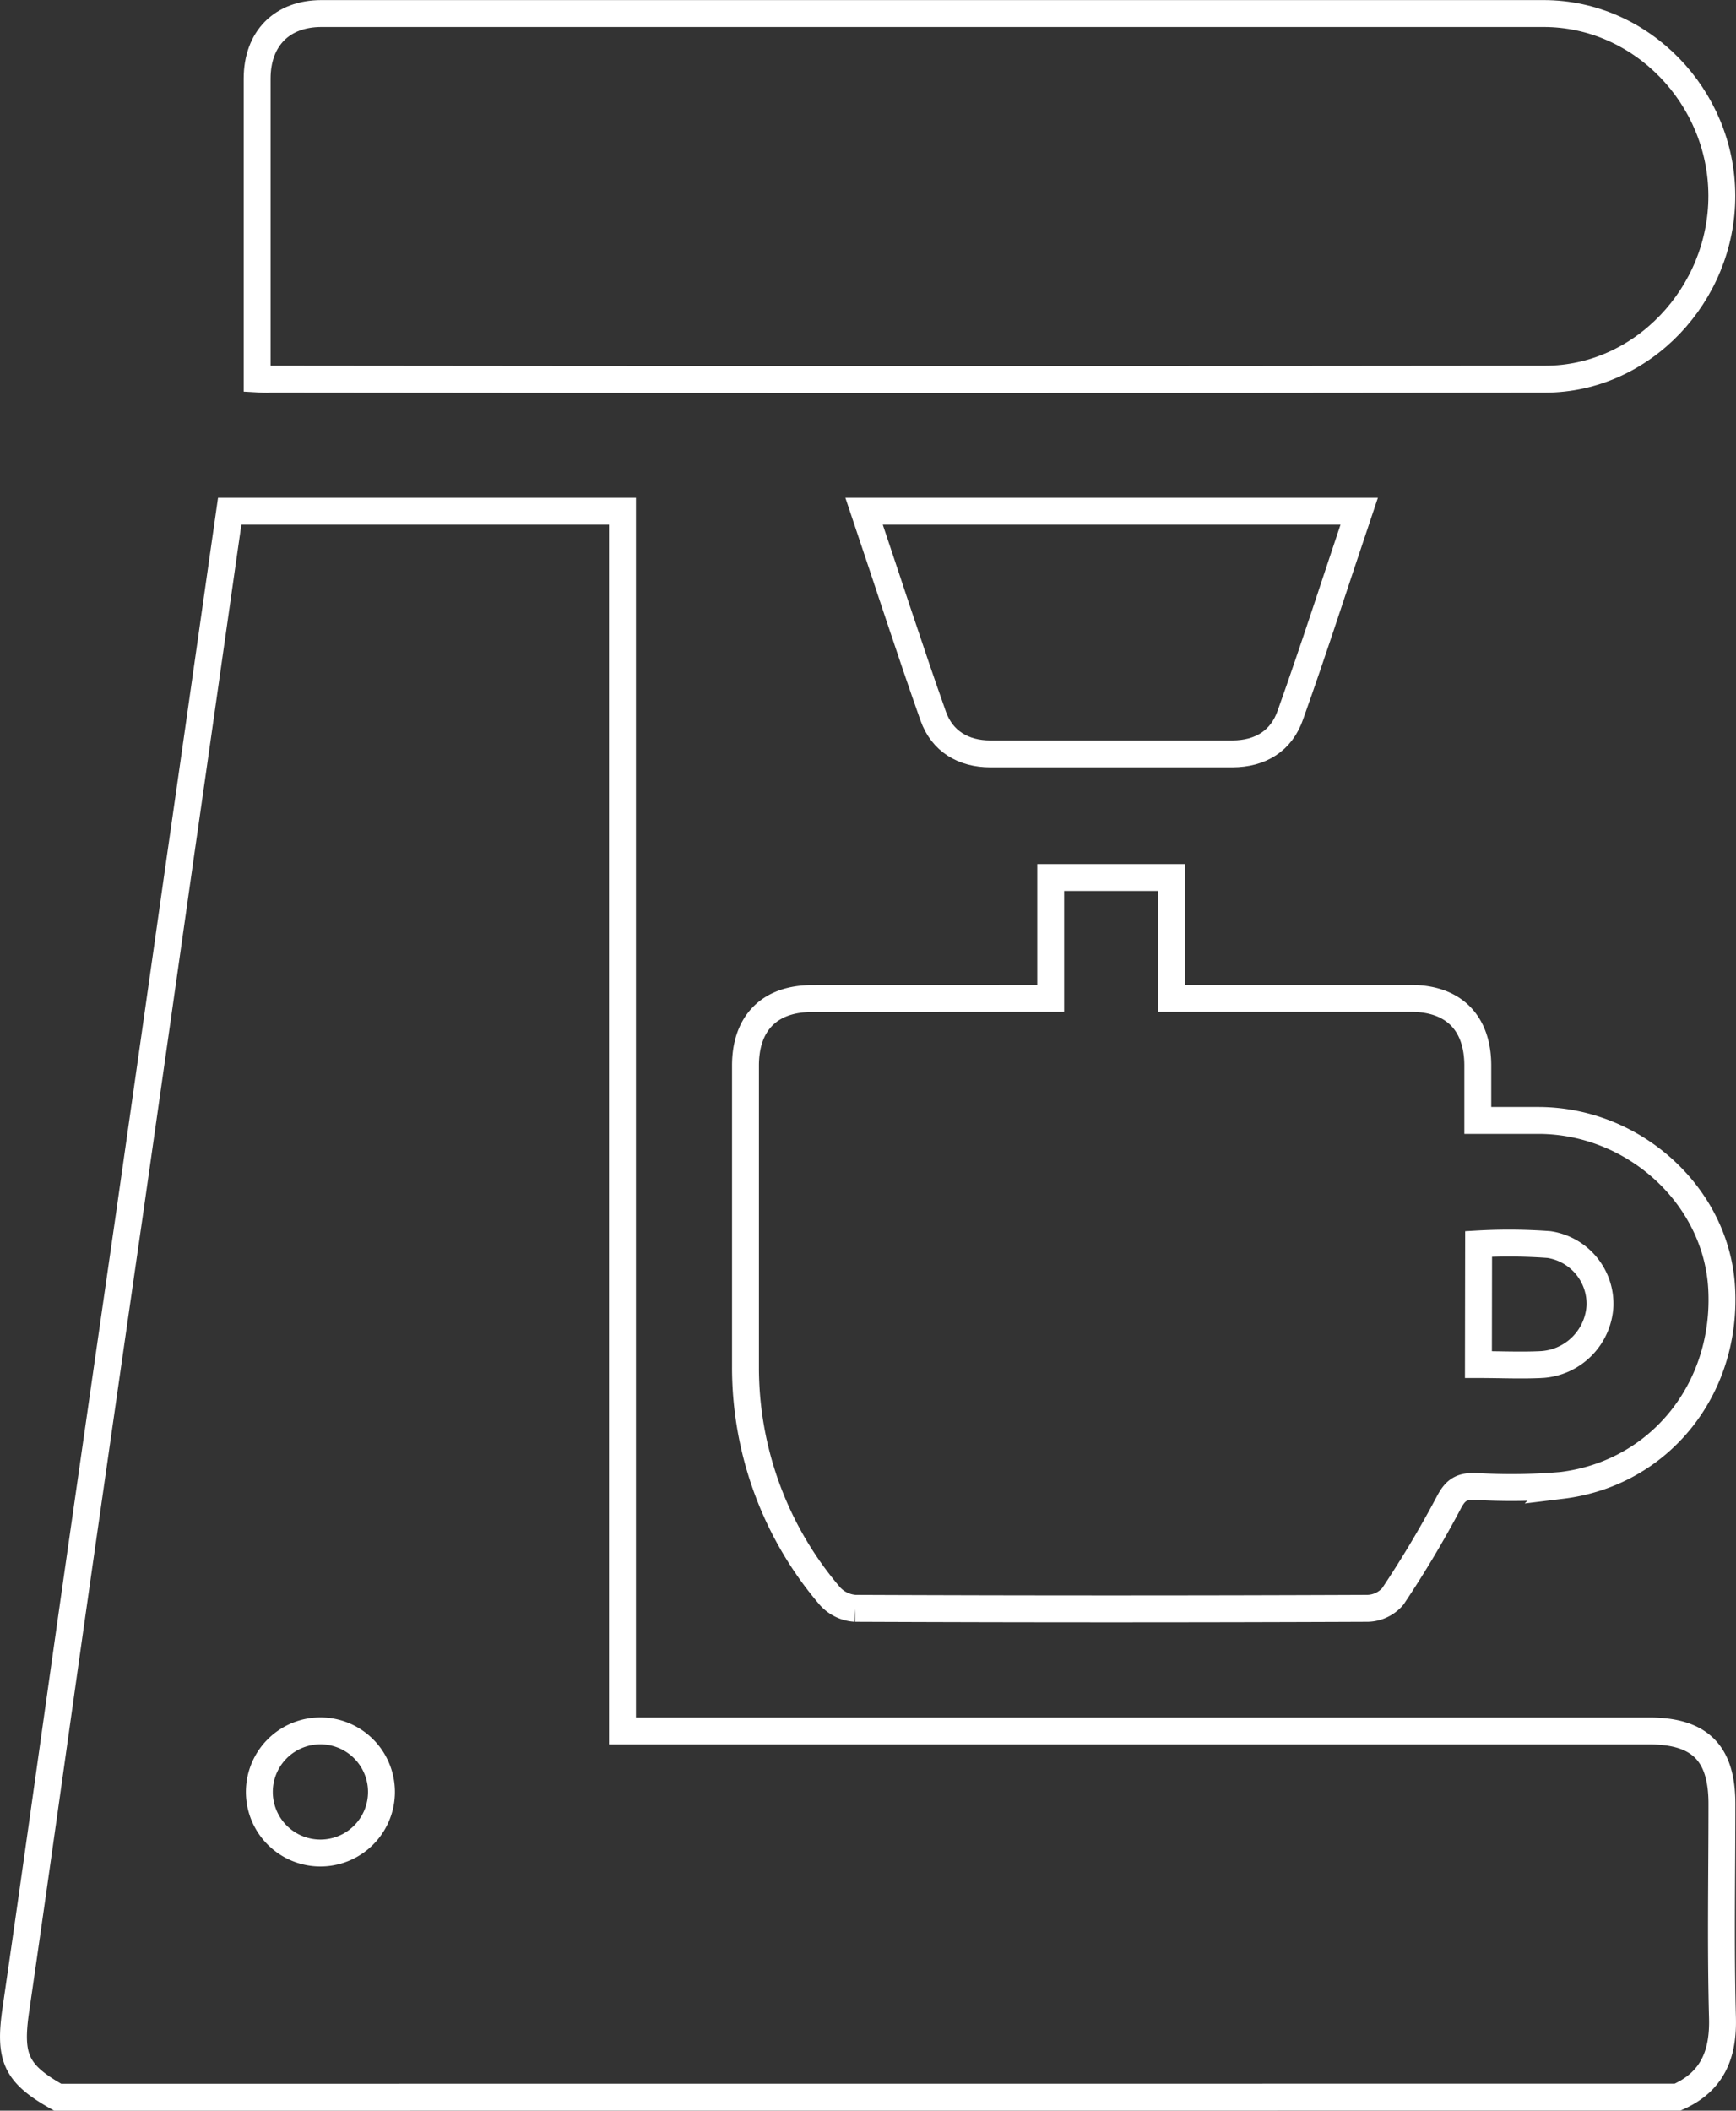 <svg xmlns="http://www.w3.org/2000/svg" viewBox="0 0 193.63 235.34"><rect x="0" y="0" width="193.63" height="235.34" fill="#333333" stroke="none"/><defs><style>.cls-1,.cls-2{fill:none;stroke:#fff;stroke-miterlimit:10;}.cls-1{stroke-width:3px;}</style></defs><g id="Layer_2" data-name="Layer 2"><g id="_4" data-name="4"><path class="cls-1" d="M6.43,233.84c-4.69-2.63-5.44-4.41-4.66-9.78C4,208.75,6.12,193.43,8.3,178.11q3.06-21.41,6.15-42.8,2.82-19.73,5.62-39.45C21.92,83,23.76,70,25.62,57H69.43V193h114.5c5.67,0,8.13,2.46,8.13,8.12,0,7.94-.15,15.88.06,23.82.12,4.16-1.14,7.18-5,8.89Zm29.12-27.23A6.81,6.81,0,1,0,35.42,193a6.81,6.81,0,0,0,.13,13.61Z"/><path class="cls-1" d="M28.68,42.25V26.91c0-6.05,0-12.1,0-18.14,0-4.46,2.76-7.26,7.17-7.26q68.16,0,136.33,0c10.9,0,19.85,9.27,19.87,20.3s-8.86,20.46-19.7,20.47q-71.12.09-142.23,0C29.76,42.33,29.39,42.29,28.68,42.25Z"/><path class="cls-1" d="M117.19,111.32V97.84h13.49v13.48h26.71c4.72,0,7.42,2.71,7.44,7.44v6.17h6.85c10.65.06,19.78,8.45,20.35,18.69.63,11.24-6.91,20.66-17.83,22a66.06,66.06,0,0,1-9.75.11c-1.49,0-2.14.44-2.85,1.8A118.83,118.83,0,0,1,155.35,178a3.82,3.82,0,0,1-2.79,1.33q-28.59.12-57.18,0a4.15,4.15,0,0,1-2.8-1.35,39.21,39.21,0,0,1-9.43-25.59q0-16.78,0-33.58c0-4.75,2.7-7.47,7.41-7.47Zm47.71,40.83c2.48,0,4.74.11,7,0a6.94,6.94,0,0,0,6.56-6.55,6.69,6.69,0,0,0-5.68-6.83,60.44,60.44,0,0,0-7.86-.07Z"/><path class="cls-1" d="M151.6,57c-2.6,7.72-5,15.23-7.66,22.68-1,2.93-3.35,4.37-6.48,4.38h-27c-3,0-5.37-1.4-6.37-4.21C101.44,72.36,99,64.77,96.38,57Z"/><path class="cls-2" d="M164.9,152.15V138.67a60.44,60.44,0,0,1,7.86.07,6.69,6.69,0,0,1,5.68,6.83,6.94,6.94,0,0,1-6.56,6.55C169.64,152.26,167.38,152.15,164.9,152.15Z"/></g></g></svg>